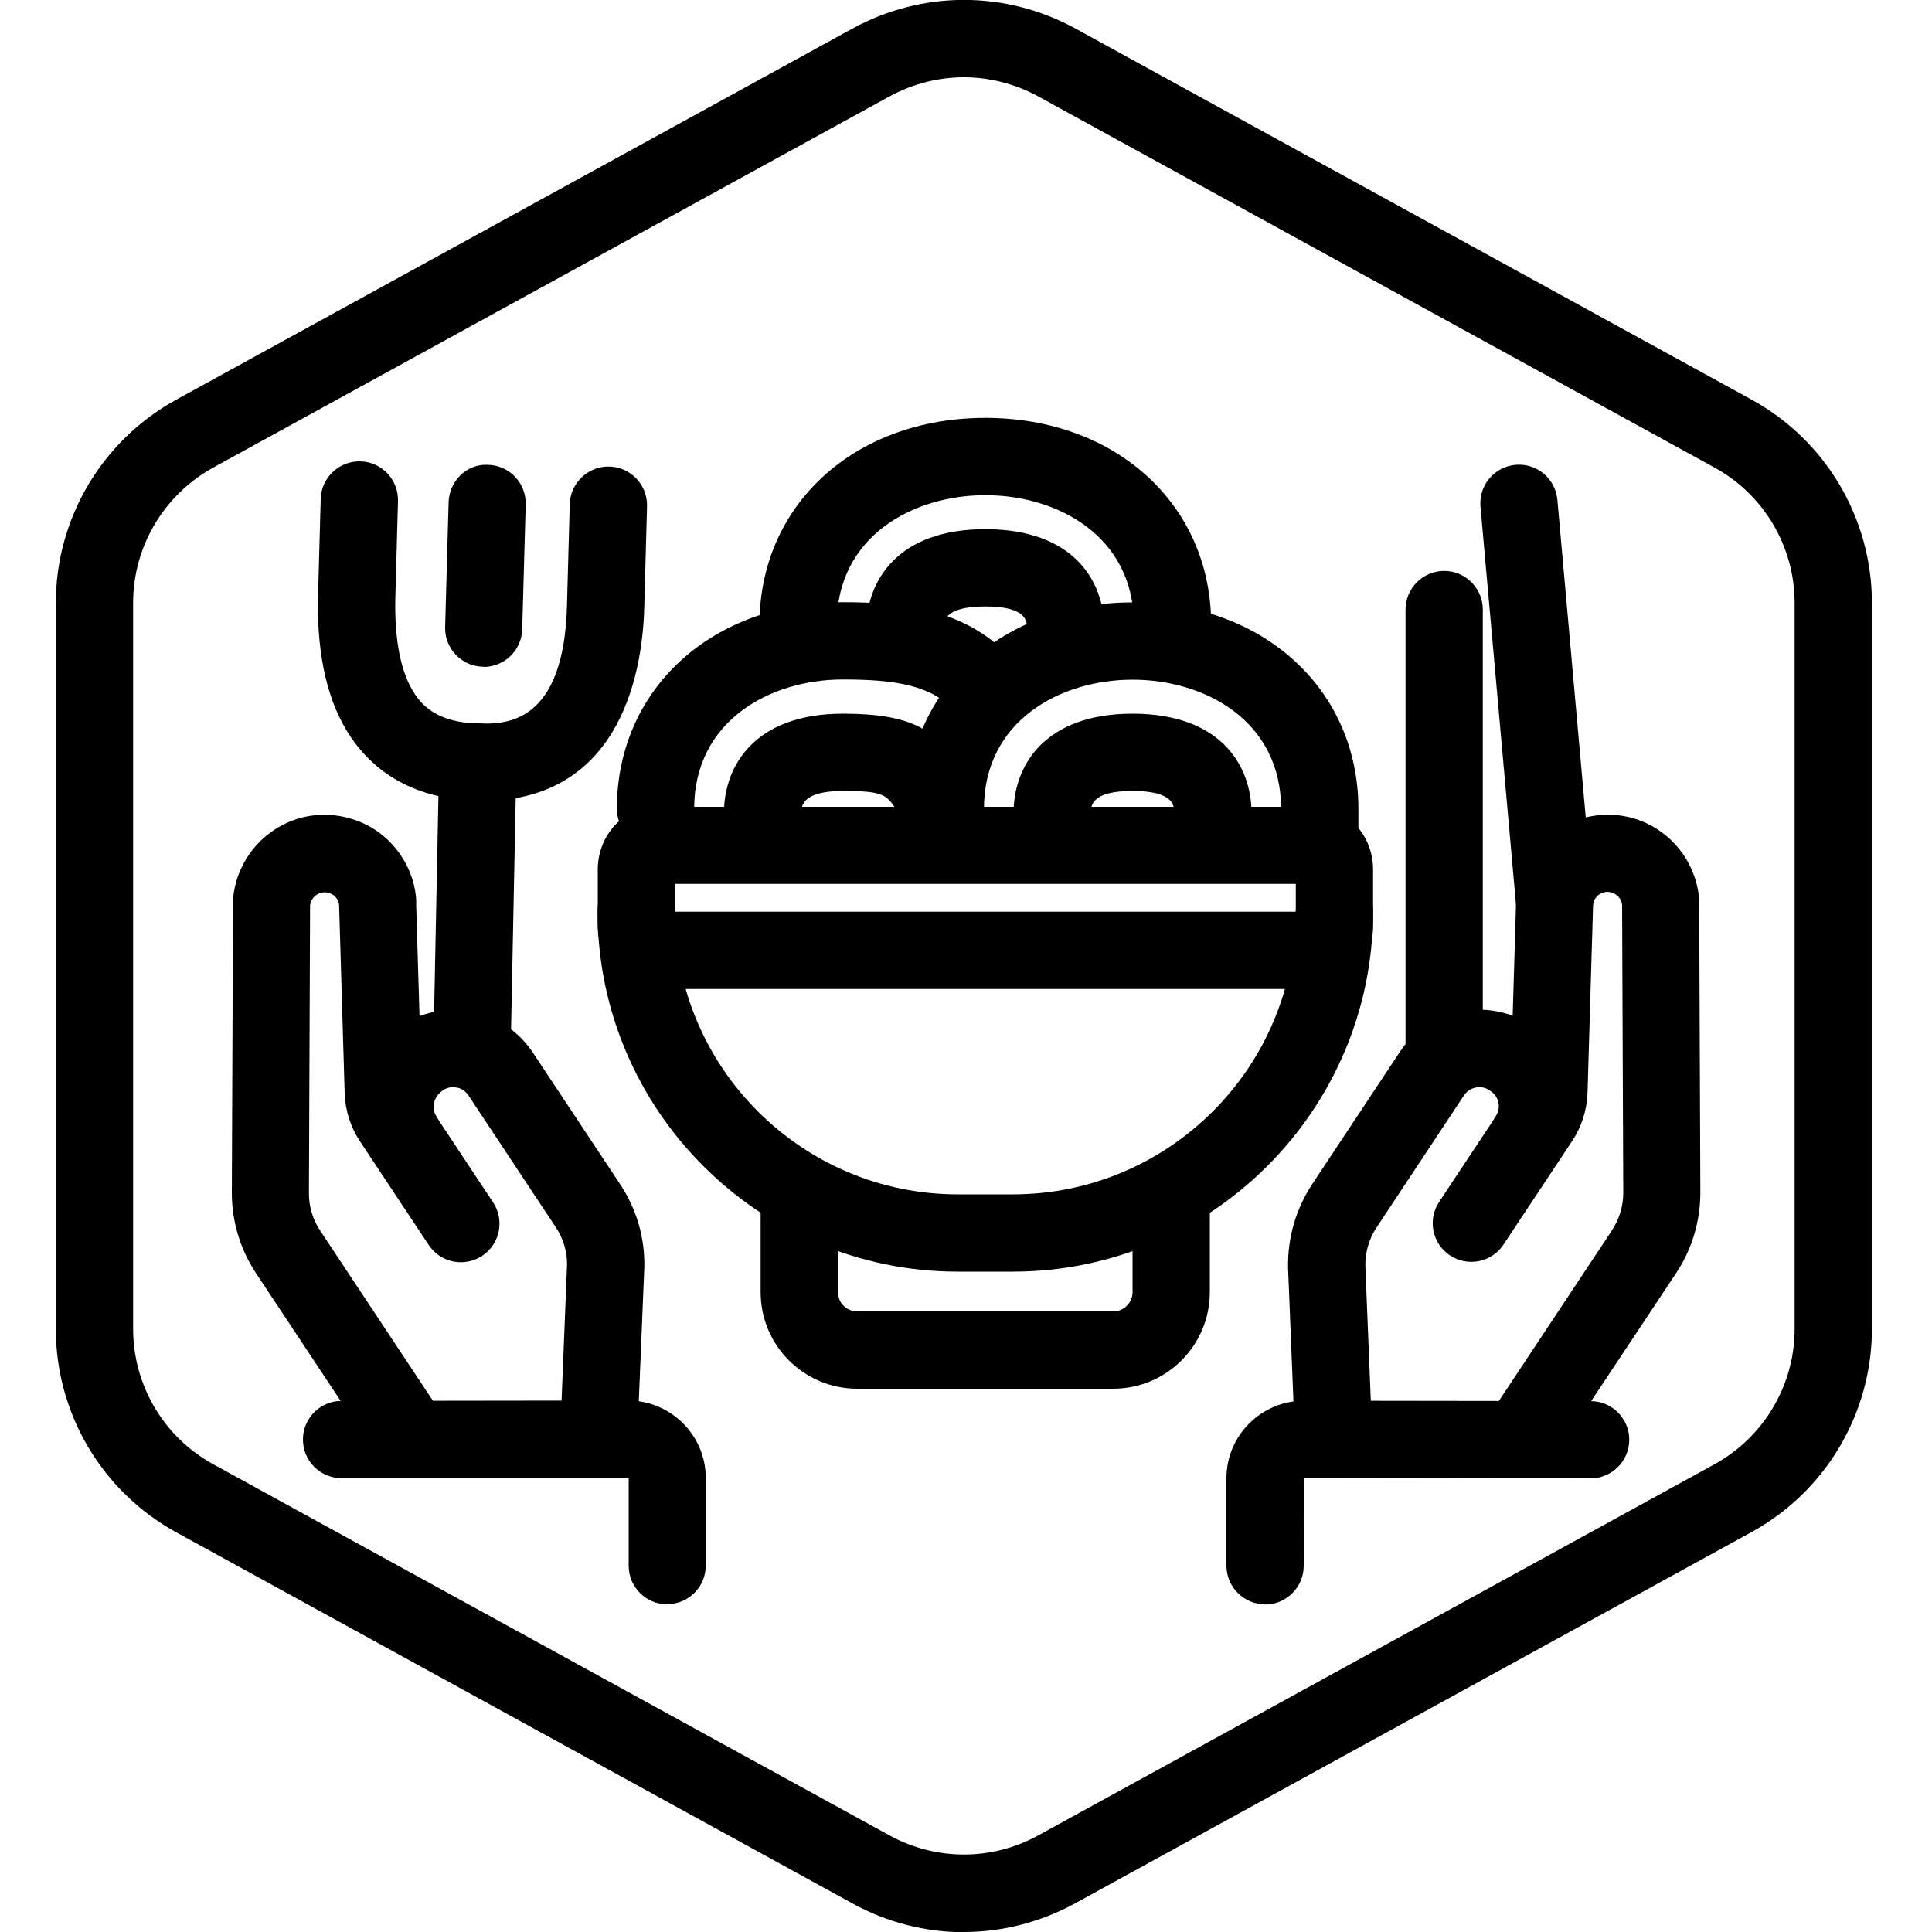 <?xml version="1.0" encoding="UTF-8"?>
<svg xmlns="http://www.w3.org/2000/svg" id="Layer_1" data-name="Layer 1" viewBox="0 0 100 100">
  <defs>
    <style>
      .cls-1 {
        stroke-width: 0px;
      }
    </style>
  </defs>
  <g id="Hexagon">
    <path class="cls-1" d="m49.89,100.01c-1.98,0-3.97-.5-5.77-1.49l-35-19.21c-3.84-2.11-6.23-6.14-6.23-10.52V31.21c0-4.38,2.39-8.41,6.23-10.52L44.12,1.48c3.62-1.98,7.93-1.98,11.55,0l35,19.21c3.84,2.11,6.22,6.14,6.22,10.52v37.57c0,4.38-2.39,8.41-6.23,10.52l-35,19.21c-1.81.99-3.79,1.49-5.77,1.49Zm0-96.01c-1.32,0-2.64.33-3.85.99L11.04,24.2c-2.56,1.41-4.15,4.09-4.15,7.01v37.57c0,2.92,1.59,5.61,4.15,7.01l35,19.21c2.41,1.32,5.29,1.32,7.7,0l35-19.21c2.56-1.41,4.15-4.09,4.15-7.01V31.21c0-2.92-1.59-5.61-4.15-7.01L53.74,4.99c-1.21-.66-2.53-.99-3.85-.99Z"></path>
  </g>
  <g>
    <g>
      <g>
        <path class="cls-1" d="m78.82,76.25c-.38,0-.76-.11-1.1-.33-.92-.61-1.17-1.85-.56-2.77l6.27-9.46c.38-.58.59-1.25.59-1.95l-.06-14.92c-.02-.15-.11-.43-.45-.59-.28-.13-.63-.06-.84.15-.11.12-.18.25-.21.39l-.29,9.79c-.03.89-.3,1.75-.79,2.49l-3.56,5.37c-.61.92-1.85,1.17-2.77.56s-1.17-1.85-.56-2.77l3.56-5.37c.08-.12.12-.25.13-.4l.29-9.69c0-.09,0-.18,0-.27.1-1.08.55-2.07,1.31-2.86,1.38-1.44,3.61-1.86,5.42-1.02,1.57.73,2.62,2.25,2.75,3.96,0,.05,0,.1,0,.14l.06,15.02c0,1.49-.43,2.93-1.25,4.17l-6.28,9.46c-.38.58-1.02.89-1.67.89Z"></path>
        <path class="cls-1" d="m69.03,76.47c-1.07,0-1.95-.84-2-1.92l-.36-8.92c-.03-1.58.41-3.06,1.25-4.34l4.52-6.82c.73-1.1,1.85-1.85,3.15-2.11,1.3-.26,2.62,0,3.72.74,0,0,.08.05.08.06,2.25,1.5,2.86,4.57,1.36,6.83-.61.92-1.85,1.17-2.77.56-.92-.61-1.17-1.85-.56-2.77.29-.43.17-1.02-.26-1.3,0,0-.08-.05-.08-.06-.28-.18-.56-.16-.7-.13-.14.03-.41.12-.6.4l-4.52,6.83c-.4.6-.6,1.29-.59,2.01l.36,8.87c.04,1.1-.81,2.04-1.92,2.08-.03,0-.06,0-.08,0Z"></path>
      </g>
      <path class="cls-1" d="m65.48,83.04h0c-1.1,0-2-.9-2-2v-4.53c0-2.21,1.81-4.01,4.02-4.01h0l14.83.02c1.1,0,2,.9,2,2,0,1.1-.9,2-2,2h0l-14.83-.02-.02,4.55c0,1.1-.9,2-2,2Z"></path>
    </g>
    <g>
      <g>
        <path class="cls-1" d="m21.19,76.25c-.65,0-1.28-.31-1.67-.89l-6.27-9.46c-.82-1.24-1.25-2.68-1.25-4.16l.06-15.03s0-.1,0-.14c.13-1.71,1.18-3.23,2.75-3.96,1.81-.85,4.04-.43,5.42,1.02.76.8,1.21,1.79,1.31,2.87,0,.09.01.18,0,.27l.29,9.69c0,.14.05.28.13.4l3.56,5.37c.61.92.36,2.16-.56,2.77-.92.61-2.16.36-2.77-.56l-3.56-5.37c-.49-.74-.76-1.6-.79-2.49l-.29-9.79c-.03-.14-.1-.28-.21-.39-.2-.21-.56-.28-.84-.15-.34.16-.42.44-.45.59l-.06,14.93c0,.69.2,1.36.59,1.94l6.27,9.46c.61.92.36,2.16-.56,2.77-.34.23-.72.33-1.1.33Z"></path>
        <path class="cls-1" d="m30.99,76.47s-.06,0-.08,0c-1.1-.04-1.96-.98-1.92-2.08l.36-8.92c.01-.67-.19-1.37-.59-1.96l-4.52-6.82c-.19-.28-.46-.38-.6-.4-.14-.03-.43-.05-.71.14-.5.34-.62.92-.34,1.36.61.92.36,2.16-.56,2.77-.92.61-2.16.36-2.77-.56-1.5-2.26-.88-5.33,1.37-6.84,1.18-.79,2.5-1.05,3.8-.79,1.3.26,2.42,1.01,3.15,2.11l4.52,6.82c.85,1.28,1.28,2.76,1.25,4.29l-.37,8.97c-.04,1.08-.93,1.92-2,1.92Z"></path>
      </g>
      <path class="cls-1" d="m34.54,83.04c-1.1,0-2-.89-2-2v-4.53s-14.86,0-14.86,0h0c-1.1,0-2-.89-2-2,0-1.1.89-2,2-2l14.83-.02h0c2.21,0,4.02,1.8,4.02,4.01v4.53c0,1.1-.89,2-1.99,2h0Z"></path>
    </g>
    <g>
      <path class="cls-1" d="m24.45,55.38h-.04c-1.1-.02-1.98-.94-1.96-2.04l.28-13.94c.02-1.1.98-1.99,2.04-1.96,1.1.02,1.98.94,1.96,2.04l-.28,13.94c-.02,1.09-.91,1.96-2,1.96Z"></path>
      <path class="cls-1" d="m24.93,41.44c-.08,0-.16,0-.24,0-3.61-.07-5.54-1.82-6.52-3.27-1.2-1.76-1.77-4.2-1.71-7.23l.14-5.12c.03-1.1.96-1.97,2.06-1.94,1.1.03,1.97.95,1.94,2.06l-.14,5.11c-.04,2.15.31,3.84,1.02,4.89.43.63,1.23,1.47,3.3,1.51,1.33.03,4.45.09,4.57-6.24l.14-5.12c.03-1.1.97-1.98,2.06-1.94,1.1.03,1.97.95,1.94,2.06l-.14,5.11c-.06,3.06-1.01,10.14-8.41,10.14Z"></path>
      <path class="cls-1" d="m25.04,34.51s-.04,0-.06,0c-1.1-.03-1.97-.95-1.94-2.05l.18-6.46c.03-1.1.94-2.01,2.05-1.94,1.1.03,1.97.95,1.94,2.05l-.18,6.46c-.03,1.09-.92,1.95-2,1.95Z"></path>
    </g>
    <path class="cls-1" d="m80.46,48.66c-1.02,0-1.9-.78-1.99-1.82l-1.84-20.61c-.1-1.1.71-2.07,1.81-2.17,1.1-.1,2.07.71,2.17,1.81l1.84,20.61c.1,1.1-.71,2.07-1.81,2.17-.06,0-.12,0-.18,0Z"></path>
    <path class="cls-1" d="m74.75,56.56c-1.1,0-2-.9-2-2v-23.01c0-1.1.9-2,2-2s2,.9,2,2v23.01c0,1.1-.9,2-2,2Z"></path>
    <g>
      <path class="cls-1" d="m68.05,51.19h-34.09c-1.67,0-3.02-1.46-3.02-3.25v-2.93c0-1.79,1.36-3.25,3.02-3.25h34.09c1.67,0,3.02,1.46,3.02,3.25v2.93c0,1.79-1.36,3.25-3.02,3.25Zm-33.12-4h32.14v-1.44h-32.14v1.44Z"></path>
      <path class="cls-1" d="m52.42,65.82h-2.84c-10.28,0-18.65-8.37-18.65-18.65,0-1.1.9-2,2-2s2,.9,2,2c0,8.08,6.57,14.65,14.65,14.65h2.84c8.08,0,14.65-6.57,14.65-14.65,0-1.1.9-2,2-2s2,.9,2,2c0,10.28-8.37,18.65-18.65,18.65Z"></path>
      <path class="cls-1" d="m57.62,71.88h-13.25c-2.76,0-5-2.24-5-5v-4.15c0-1.1.9-2,2-2s2,.9,2,2v4.15c0,.55.45,1,1,1h13.25c.55,0,1-.45,1-1v-4.83c0-1.1.9-2,2-2s2,.9,2,2v4.83c0,2.76-2.24,5-5,5Z"></path>
      <g>
        <path class="cls-1" d="m62.78,44.1c-1.1,0-2-.9-2-2,0-.38,0-1.16-2.16-1.16s-2.16.78-2.16,1.16c0,1.1-.9,2-2,2s-2-.9-2-2c0-2.49,1.62-5.16,6.16-5.16s6.16,2.66,6.16,5.16c0,1.1-.9,2-2,2Z"></path>
        <path class="cls-1" d="m68.31,45.06c-1.1,0-2-.9-2-2v-1.19c0-4.6-3.99-6.69-7.69-6.69s-7.69,2.09-7.69,6.69c0,1.1-.9,2-2,2s-2-.9-2-2c0-6.19,4.92-10.69,11.69-10.69s11.69,4.5,11.69,10.69v1.19c0,1.1-.9,2-2,2Z"></path>
      </g>
      <g>
        <path class="cls-1" d="m39.47,44.1c-1.1,0-2-.9-2-2,0-2.49,1.62-5.16,6.16-5.16,3.6,0,4.82.87,6.06,2.71.62.92.38,2.17-.53,2.78-.91.62-2.15.38-2.77-.53-.51-.76-.65-.96-2.76-.96s-2.16.78-2.16,1.16c0,1.1-.9,2-2,2Z"></path>
        <path class="cls-1" d="m33.93,43.86c-1.1,0-2-.9-2-2,0-6.19,4.92-10.69,11.69-10.69,3.25,0,6.57.38,8.9,3.11.72.84.62,2.1-.22,2.82-.84.72-2.1.62-2.82-.22-1.21-1.42-3.14-1.71-5.86-1.71-3.7,0-7.69,2.09-7.69,6.69,0,1.1-.9,2-2,2Z"></path>
      </g>
      <g>
        <path class="cls-1" d="m55.16,34.55c-1.1,0-2-.9-2-2,0-.38,0-1.16-2.16-1.16s-2.16.78-2.16,1.16c0,1.1-.9,2-2,2s-2-.9-2-2c0-2.49,1.62-5.16,6.16-5.16s6.16,2.66,6.16,5.16c0,1.1-.9,2-2,2Z"></path>
        <path class="cls-1" d="m60.69,34.32c-1.1,0-2-.9-2-2,0-4.6-3.99-6.69-7.69-6.69s-7.69,2.09-7.69,6.69c0,1.1-.9,2-2,2s-2-.9-2-2c0-6.19,4.92-10.69,11.69-10.69s11.69,4.5,11.69,10.69c0,1.1-.9,2-2,2Z"></path>
      </g>
    </g>
  </g>
</svg>
